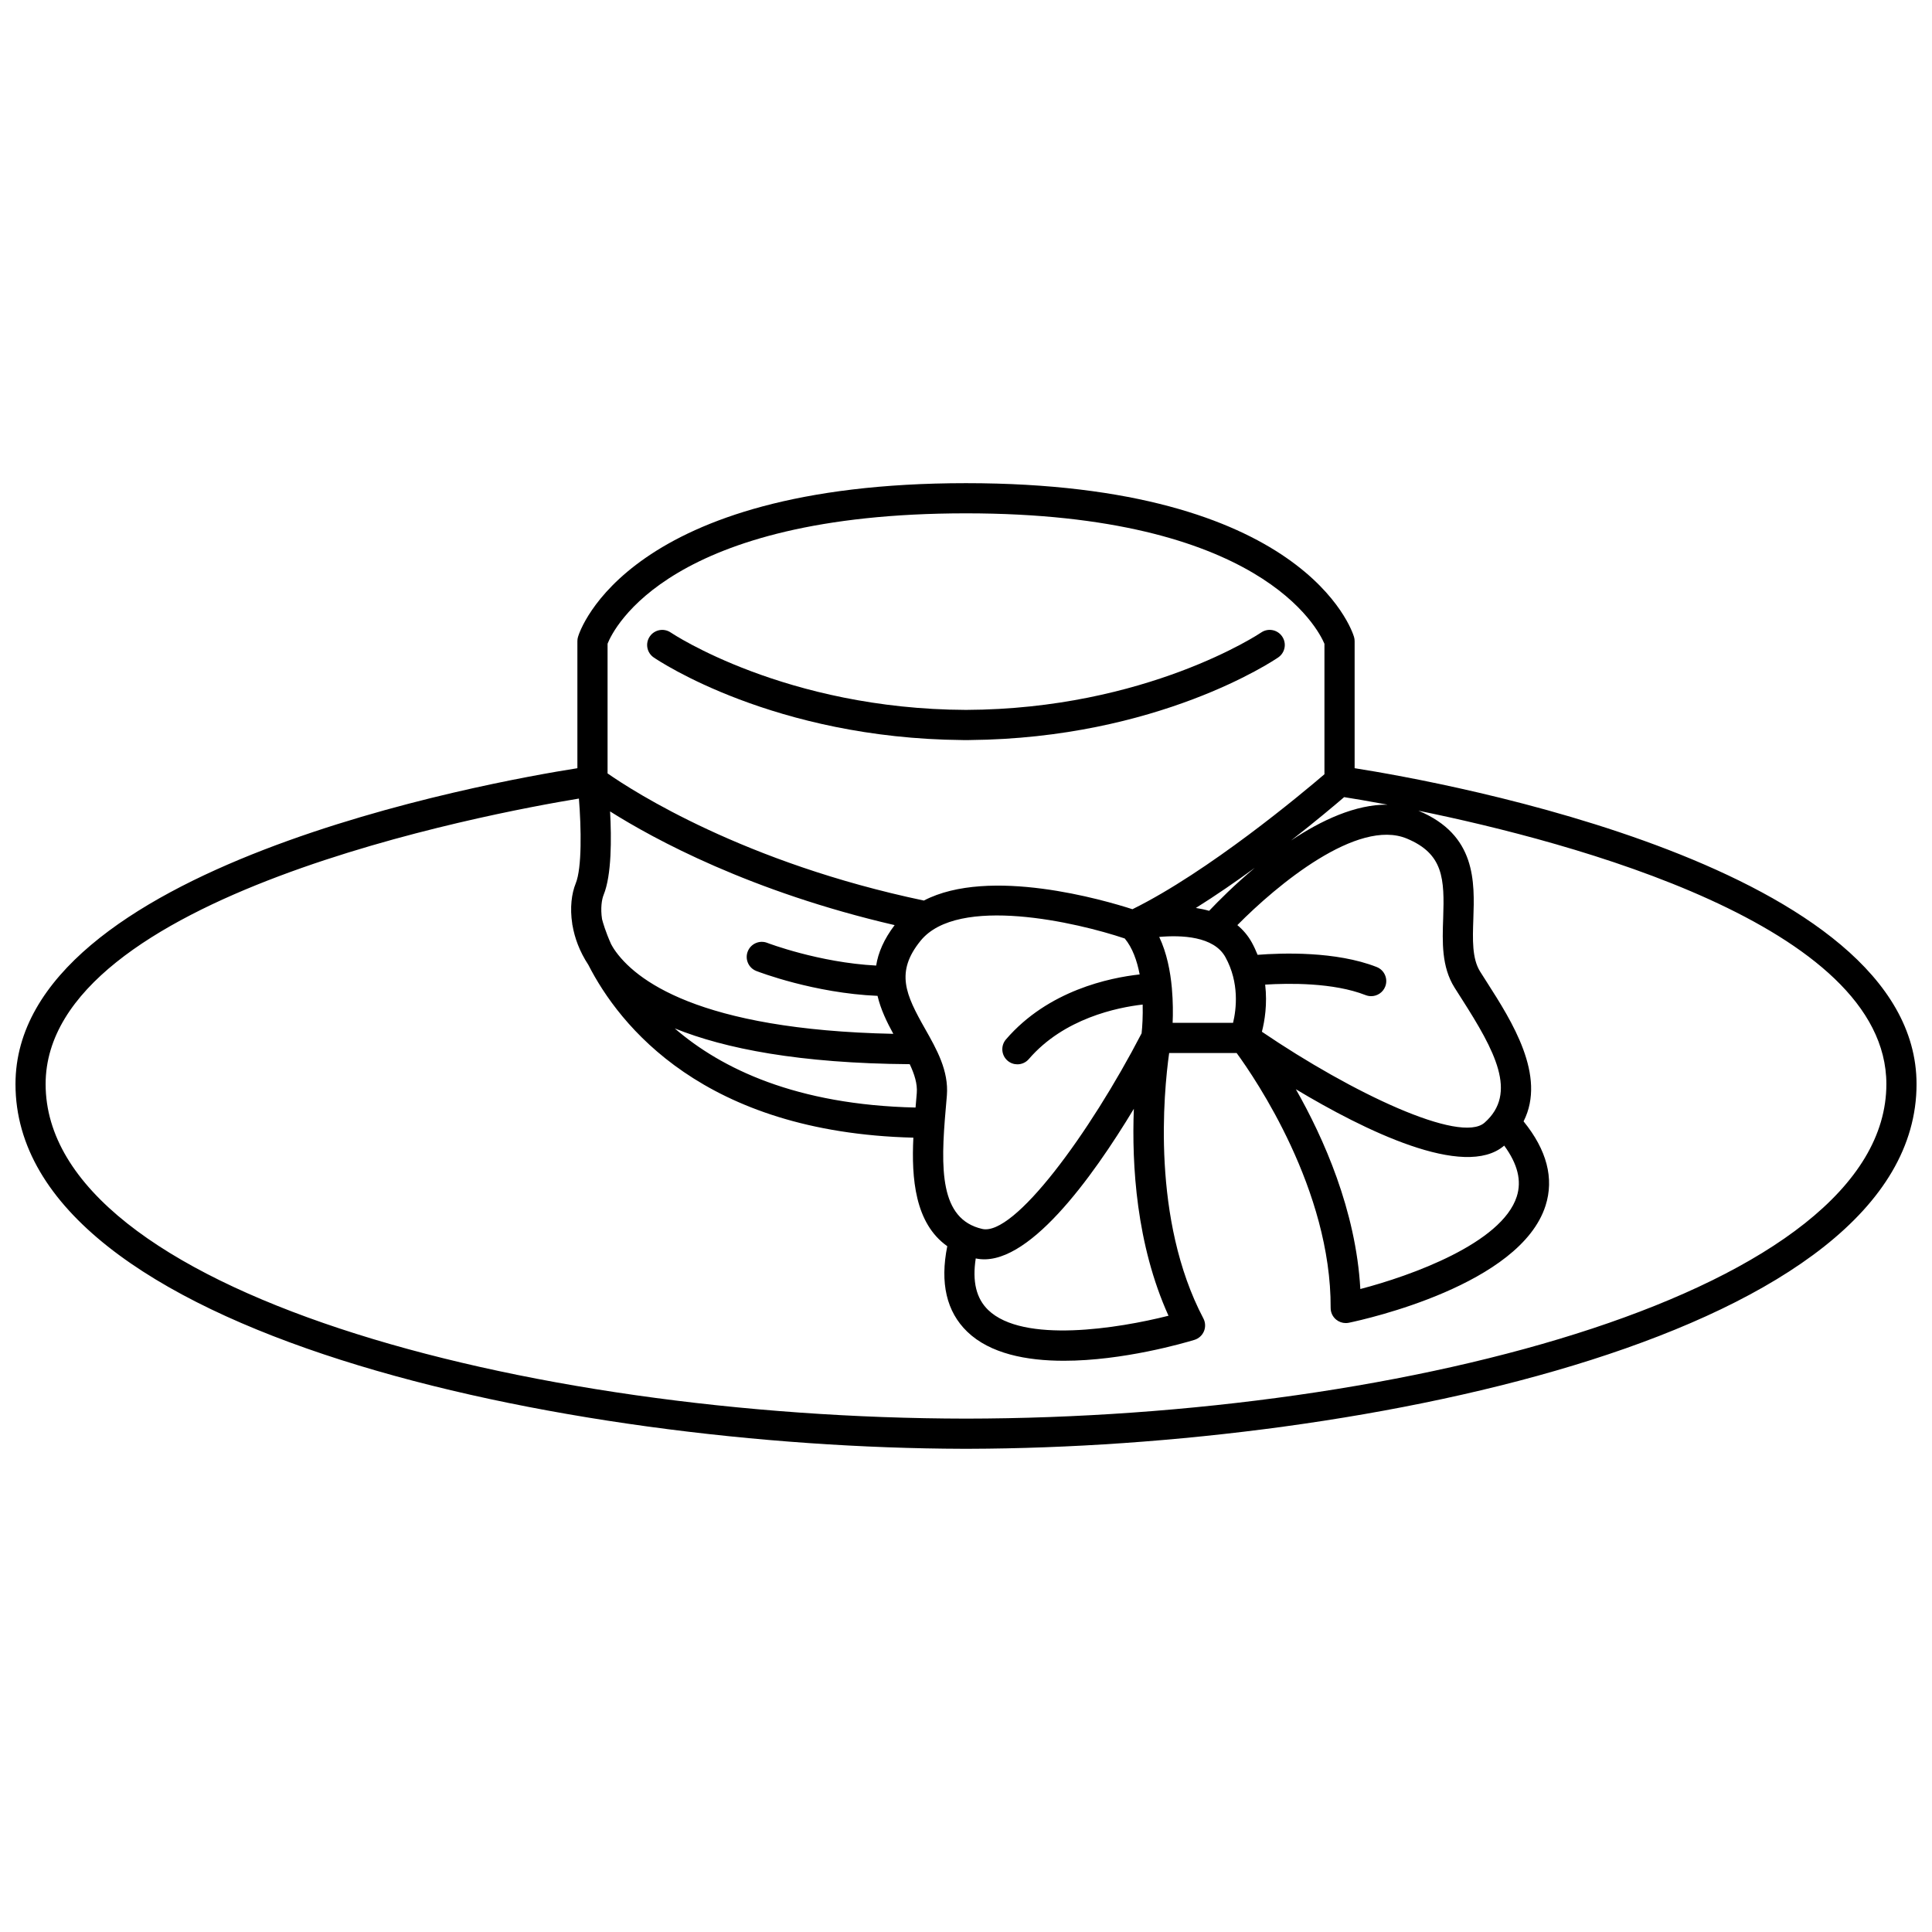 <?xml version="1.0" encoding="UTF-8"?>
<!-- Uploaded to: ICON Repo, www.svgrepo.com, Generator: ICON Repo Mixer Tools -->
<svg width="800px" height="800px" version="1.1" viewBox="144 144 512 512" xmlns="http://www.w3.org/2000/svg">
 <defs>
  <clipPath id="a">
   <path d="m148.09 272h503.81v256h-503.81z"/>
  </clipPath>
 </defs>
 <g clip-path="url(#a)">
  <path d="m502.99 347.58v-33.668c0-0.387-0.055-0.773-0.168-1.145-0.496-1.66-13.184-40.723-102.82-40.723-89.641 0-102.33 39.062-102.82 40.727-0.113 0.371-0.168 0.754-0.168 1.145v33.668c-23.168 3.648-148.91 26.121-148.91 83.715 0 66.344 146.29 96.359 251.07 96.645 0.043 0.004 0.086 0.004 0.129 0.004h1.398c0.043 0 0.09 0 0.133-0.004 104.79-0.281 251.07-30.301 251.07-96.645 0-57.594-125.74-80.066-148.91-83.719zm26.469 58.129 1.891 2.977c8.844 13.836 14.91 25.035 6.082 32.828-6.43 5.703-35.098-7.848-59.016-24.09 0.734-2.84 1.477-7.316 0.867-12.492 6.25-0.391 18.094-0.562 26.617 2.785 0.492 0.188 0.984 0.277 1.473 0.277 1.594 0 3.102-0.961 3.723-2.535 0.809-2.055-0.203-4.379-2.254-5.188-10.797-4.242-25.207-3.731-31.566-3.231-0.441-1.086-0.926-2.176-1.531-3.269-1.027-1.863-2.344-3.367-3.832-4.606 10.461-10.602 31.84-28.398 44.938-22.926 9.699 4.051 9.973 10.652 9.609 21.078-0.227 6.328-0.453 12.871 3 18.391zm13.168 41.887c3.578 4.883 4.668 9.32 3.332 13.496-3.961 12.383-28.078 21.023-41.457 24.512-1.16-20.844-9.77-40.09-17.086-52.941 17.965 10.777 44.68 24.012 55.211 14.934zm-88.062-41.629c0-0.012 0.008-0.02 0.008-0.031 0-0.031-0.016-0.055-0.016-0.082-0.402-4.453-1.34-9.32-3.352-13.559 5.887-0.516 14.48-0.195 17.539 5.352 3.762 6.812 2.891 13.828 2.031 17.418h-16.016c0.109-2.434 0.109-5.644-0.195-9.098zm-148.89-46.934c11.625 7.336 37.234 21.281 75.414 30.133-2.859 3.762-4.367 7.336-4.898 10.719-15.176-0.797-28.723-5.957-28.863-6.016-2.055-0.797-4.375 0.227-5.172 2.281-0.801 2.059 0.223 4.375 2.277 5.172 0.656 0.258 15.328 5.879 32.121 6.59 0.848 3.609 2.484 6.961 4.184 10.066-51.777-1.082-68.59-14.383-74.012-22.453-0.305-0.449-0.527-0.887-0.785-1.332-1.469-3.285-2.16-5.691-2.394-6.613-0.445-2.883-0.074-5.215 0.418-6.43 2.137-5.215 2.102-14.977 1.711-22.117zm79.414 66.988c1.242 2.644 2.062 5.195 1.867 7.641l-0.293 3.457c-0.012 0.129-0.023 0.266-0.035 0.391-31.621-0.703-51.48-10.309-63.812-20.969 13.297 5.367 33.035 9.266 62.273 9.48zm9.543 11.805 0.301-3.539c0.512-6.531-2.695-12.195-5.797-17.672-5.121-9.035-7.918-14.996-1.18-23.297 9.91-12.207 41.523-4.848 54.113-0.609 2.027 2.422 3.258 5.867 3.953 9.527-7.891 0.863-24.246 4.215-35.43 17.215-1.441 1.676-1.25 4.199 0.418 5.637 0.754 0.652 1.684 0.969 2.606 0.969 1.125 0 2.242-0.473 3.031-1.391 9.297-10.805 23.477-13.684 30.172-14.449 0.074 3.051-0.078 5.769-0.285 7.629-13.785 26.578-33.812 53.867-42.262 51.828-11.277-2.602-11.039-15.961-9.641-31.848zm69.801-52.449c-1.16-0.332-2.336-0.574-3.516-0.758 5.375-3.367 10.68-7.035 15.625-10.641-5.398 4.519-9.703 8.852-12.109 11.398zm-61.852 92.117c13.441 2.93 30.945-21.48 41.898-39.648-0.574 14.891 0.648 35.957 9.184 54.84-13.32 3.371-38.539 7.414-47.793-1.531-3.148-3.047-4.242-7.539-3.289-13.66zm83.566-110.76c6.637-5.18 11.719-9.469 14.062-11.484 2.144 0.336 6.16 0.996 11.504 1.992-8.496-0.09-17.555 4.141-25.566 9.492zm-86.148-86.695c77.895 0 93.309 30.578 94.992 34.582v34.562c-5.992 5.129-30.746 25.836-50.883 35.77-7.422-2.402-37.898-11.332-55.281-2.297-47.59-9.992-76.949-28.906-83.816-33.691v-34.375c1.633-4.098 16.496-34.551 94.988-34.551zm0 239.91c-117.45-0.133-243.91-34-243.91-88.652 0-49.879 117.63-71.766 141.33-75.668 0.625 7.852 0.82 18.402-0.855 22.5-1.07 2.633-1.582 6.438-0.906 10.734 0.008 0.039-0.008 0.078 0.004 0.125 0.004 0.02 0.023 0.098 0.055 0.223 0.566 3.316 1.844 6.898 4.203 10.492 8.168 16.004 30.504 44.395 86.129 45.789-0.52 10.715 0.383 22.684 8.988 28.762-1.969 9.75-0.195 17.359 5.273 22.645 6.059 5.856 15.746 7.719 25.625 7.719 15.684 0 31.824-4.695 34.594-5.535 1.141-0.348 2.066-1.188 2.527-2.281 0.461-1.098 0.402-2.352-0.152-3.406-13.781-26.184-10.527-59.895-9.066-70.34h17.879c5.008 6.852 25.055 36.281 24.918 67.559-0.004 1.207 0.535 2.352 1.473 3.109 0.719 0.586 1.617 0.902 2.527 0.902 0.273 0 0.547-0.027 0.82-0.082 4.625-0.965 45.41-10.051 52.121-31.008 2.32-7.242 0.363-14.75-5.816-22.363 6.133-12.078-3.172-26.629-9.664-36.789l-1.852-2.914c-2.16-3.445-1.984-8.504-1.797-13.867 0.348-9.957 0.781-22.348-14.52-28.742-0.016-0.008-0.035-0.012-0.051-0.02 40.434 8.246 124.03 30.383 124.03 72.457 0 54.652-126.46 88.52-243.91 88.652z"/>
 </g>
 <path d="m399.05 340.12c0.078 0.004 0.164 0.008 0.242 0.008h1.398c0.082 0 0.164 0 0.242-0.008 49.898-0.445 80.523-21.012 81.812-21.895 1.82-1.246 2.289-3.731 1.039-5.555-1.238-1.824-3.731-2.297-5.555-1.051-0.289 0.207-30.387 20.32-78.234 20.512-47.852-0.191-77.945-20.305-78.242-20.508-1.824-1.242-4.309-0.773-5.555 1.051s-0.781 4.305 1.039 5.555c1.293 0.883 31.914 21.449 81.812 21.891z"/>
</svg>